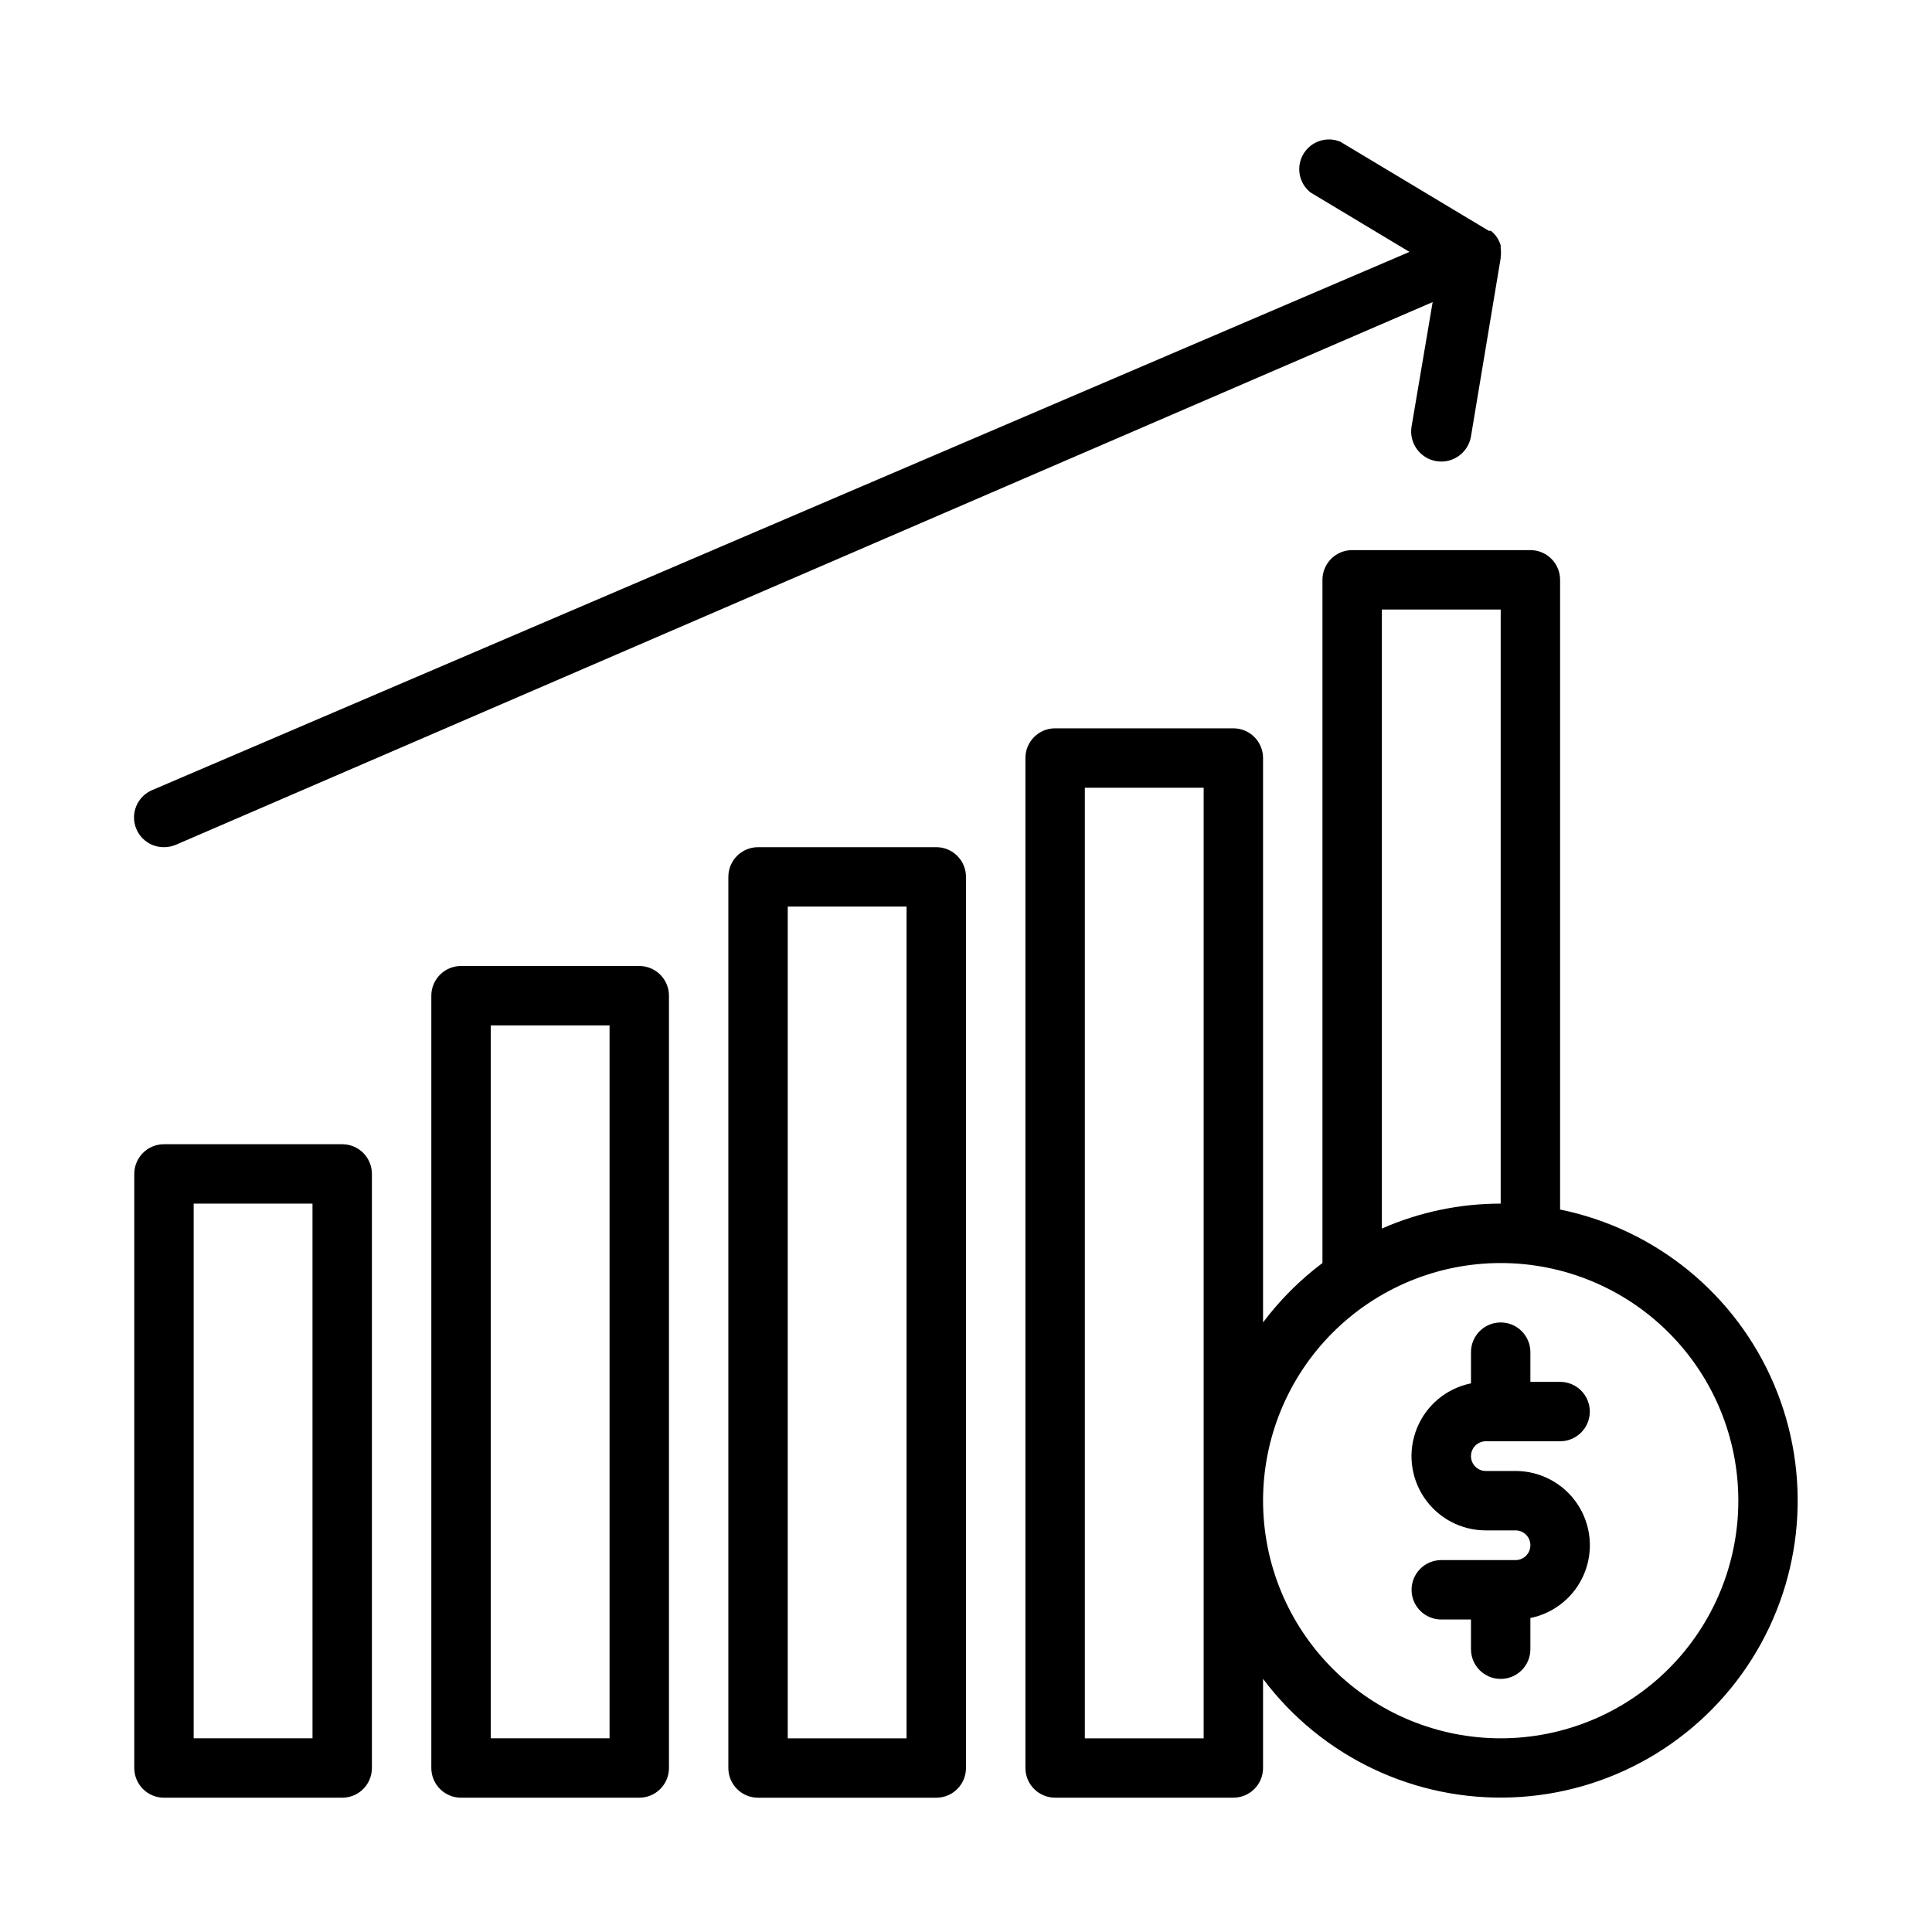 <?xml version="1.0" encoding="UTF-8"?>
<!-- Uploaded to: ICON Repo, www.iconrepo.com, Generator: ICON Repo Mixer Tools -->
<svg fill="#000000" width="800px" height="800px" version="1.1" viewBox="144 144 512 512" xmlns="http://www.w3.org/2000/svg">
 <g>
  <path d="m242.56 612.54v-157.44c0-2.086-0.828-4.09-2.305-5.566-1.477-1.477-3.481-2.305-5.566-2.305h-47.234c-4.348 0-7.871 3.523-7.871 7.871v157.44c0 2.09 0.828 4.09 2.305 5.566 1.477 1.477 3.481 2.305 5.566 2.305h47.234c2.086 0 4.09-0.828 5.566-2.305 1.477-1.477 2.305-3.477 2.305-5.566zm-15.742-7.871h-31.492v-141.7h31.488z"/>
  <path d="m313.41 620.41c2.086 0 4.09-0.828 5.566-2.305 1.477-1.477 2.305-3.477 2.305-5.566v-204.67c0-2.09-0.828-4.09-2.305-5.566-1.477-1.477-3.481-2.305-5.566-2.305h-47.23c-4.348 0-7.875 3.523-7.875 7.871v204.67c0 2.09 0.832 4.09 2.309 5.566s3.477 2.305 5.566 2.305zm-39.359-204.67h31.488v188.93h-31.488z"/>
  <path d="m392.12 368.51h-47.23c-4.348 0-7.871 3.523-7.871 7.871v236.16c0 2.09 0.828 4.09 2.305 5.566s3.477 2.305 5.566 2.305h47.23c2.09 0 4.09-0.828 5.566-2.305 1.477-1.477 2.309-3.477 2.309-5.566v-236.16c0-2.09-0.832-4.09-2.309-5.566-1.477-1.477-3.477-2.305-5.566-2.305zm-7.871 236.16h-31.488v-220.42h31.488z"/>
  <path d="m557.44 464.55v-166.89c0-2.09-0.828-4.094-2.305-5.566-1.477-1.477-3.477-2.309-5.566-2.309h-47.23c-4.348 0-7.875 3.527-7.875 7.875v181.05c-5.961 4.481-11.262 9.781-15.742 15.742v-149.57c0-2.09-0.828-4.09-2.305-5.566-1.477-1.477-3.481-2.305-5.566-2.305h-47.234c-4.348 0-7.871 3.523-7.871 7.871v267.65c0 2.09 0.828 4.09 2.305 5.566s3.481 2.305 5.566 2.305h47.234c2.086 0 4.09-0.828 5.566-2.305 1.477-1.477 2.305-3.477 2.305-5.566v-23.617c15.531 20.695 40.238 32.438 66.09 31.406 25.855-1.027 49.551-14.695 63.391-36.559 13.836-21.859 16.047-49.129 5.91-72.934-10.133-23.805-31.32-41.109-56.672-46.289zm-47.23-159.02h31.488v157.44c-10.84-0.004-21.566 2.246-31.488 6.609zm-47.23 299.14h-31.488v-251.91h31.488zm78.719 0c-16.703 0-32.723-6.637-44.531-18.445-11.809-11.812-18.445-27.828-18.445-44.531 0-16.703 6.637-32.723 18.445-44.531 11.809-11.809 27.828-18.445 44.531-18.445 16.703 0 32.719 6.637 44.531 18.445 11.809 11.809 18.445 27.828 18.445 44.531 0 16.703-6.637 32.719-18.445 44.531-11.812 11.809-27.828 18.445-44.531 18.445z"/>
  <path d="m187.45 368.51c1.082 0.008 2.156-0.207 3.148-0.633l333.07-143.82-5.59 32.984c-0.715 4.348 2.227 8.453 6.574 9.172 4.348 0.715 8.453-2.227 9.172-6.574l7.871-47.23v-0.395c0.109-0.758 0.109-1.527 0-2.285v-0.707c-0.242-0.816-0.613-1.586-1.102-2.281-0.426-0.594-0.926-1.125-1.496-1.578h-0.551l-39.359-23.617v0.004c-3.633-1.5-7.812-0.09-9.797 3.305-1.984 3.391-1.164 7.723 1.922 10.156l26.215 15.742-333.22 142.64c-3.453 1.473-5.387 5.176-4.621 8.852 0.766 3.672 4.016 6.297 7.769 6.266z"/>
  <path d="m537.76 525.95h19.68c4.348 0 7.875-3.523 7.875-7.871s-3.527-7.871-7.875-7.871h-7.871v-7.871c0-4.348-3.523-7.875-7.871-7.875-4.348 0-7.871 3.527-7.871 7.875v8.266c-6.438 1.305-11.797 5.734-14.289 11.809-2.496 6.074-1.797 12.992 1.863 18.441 3.656 5.453 9.793 8.723 16.359 8.715h7.875c2.172 0 3.934 1.762 3.934 3.938 0 2.172-1.762 3.934-3.934 3.934h-19.684c-4.348 0-7.871 3.527-7.871 7.875s3.523 7.871 7.871 7.871h7.871v7.871h0.004c0 4.348 3.523 7.871 7.871 7.871 4.348 0 7.871-3.523 7.871-7.871v-8.266c6.434-1.305 11.793-5.734 14.289-11.809 2.496-6.074 1.797-12.992-1.863-18.445-3.66-5.449-9.797-8.719-16.359-8.711h-7.875c-2.172 0-3.934-1.762-3.934-3.938 0-2.172 1.762-3.938 3.934-3.938z"/>
 </g>
</svg>